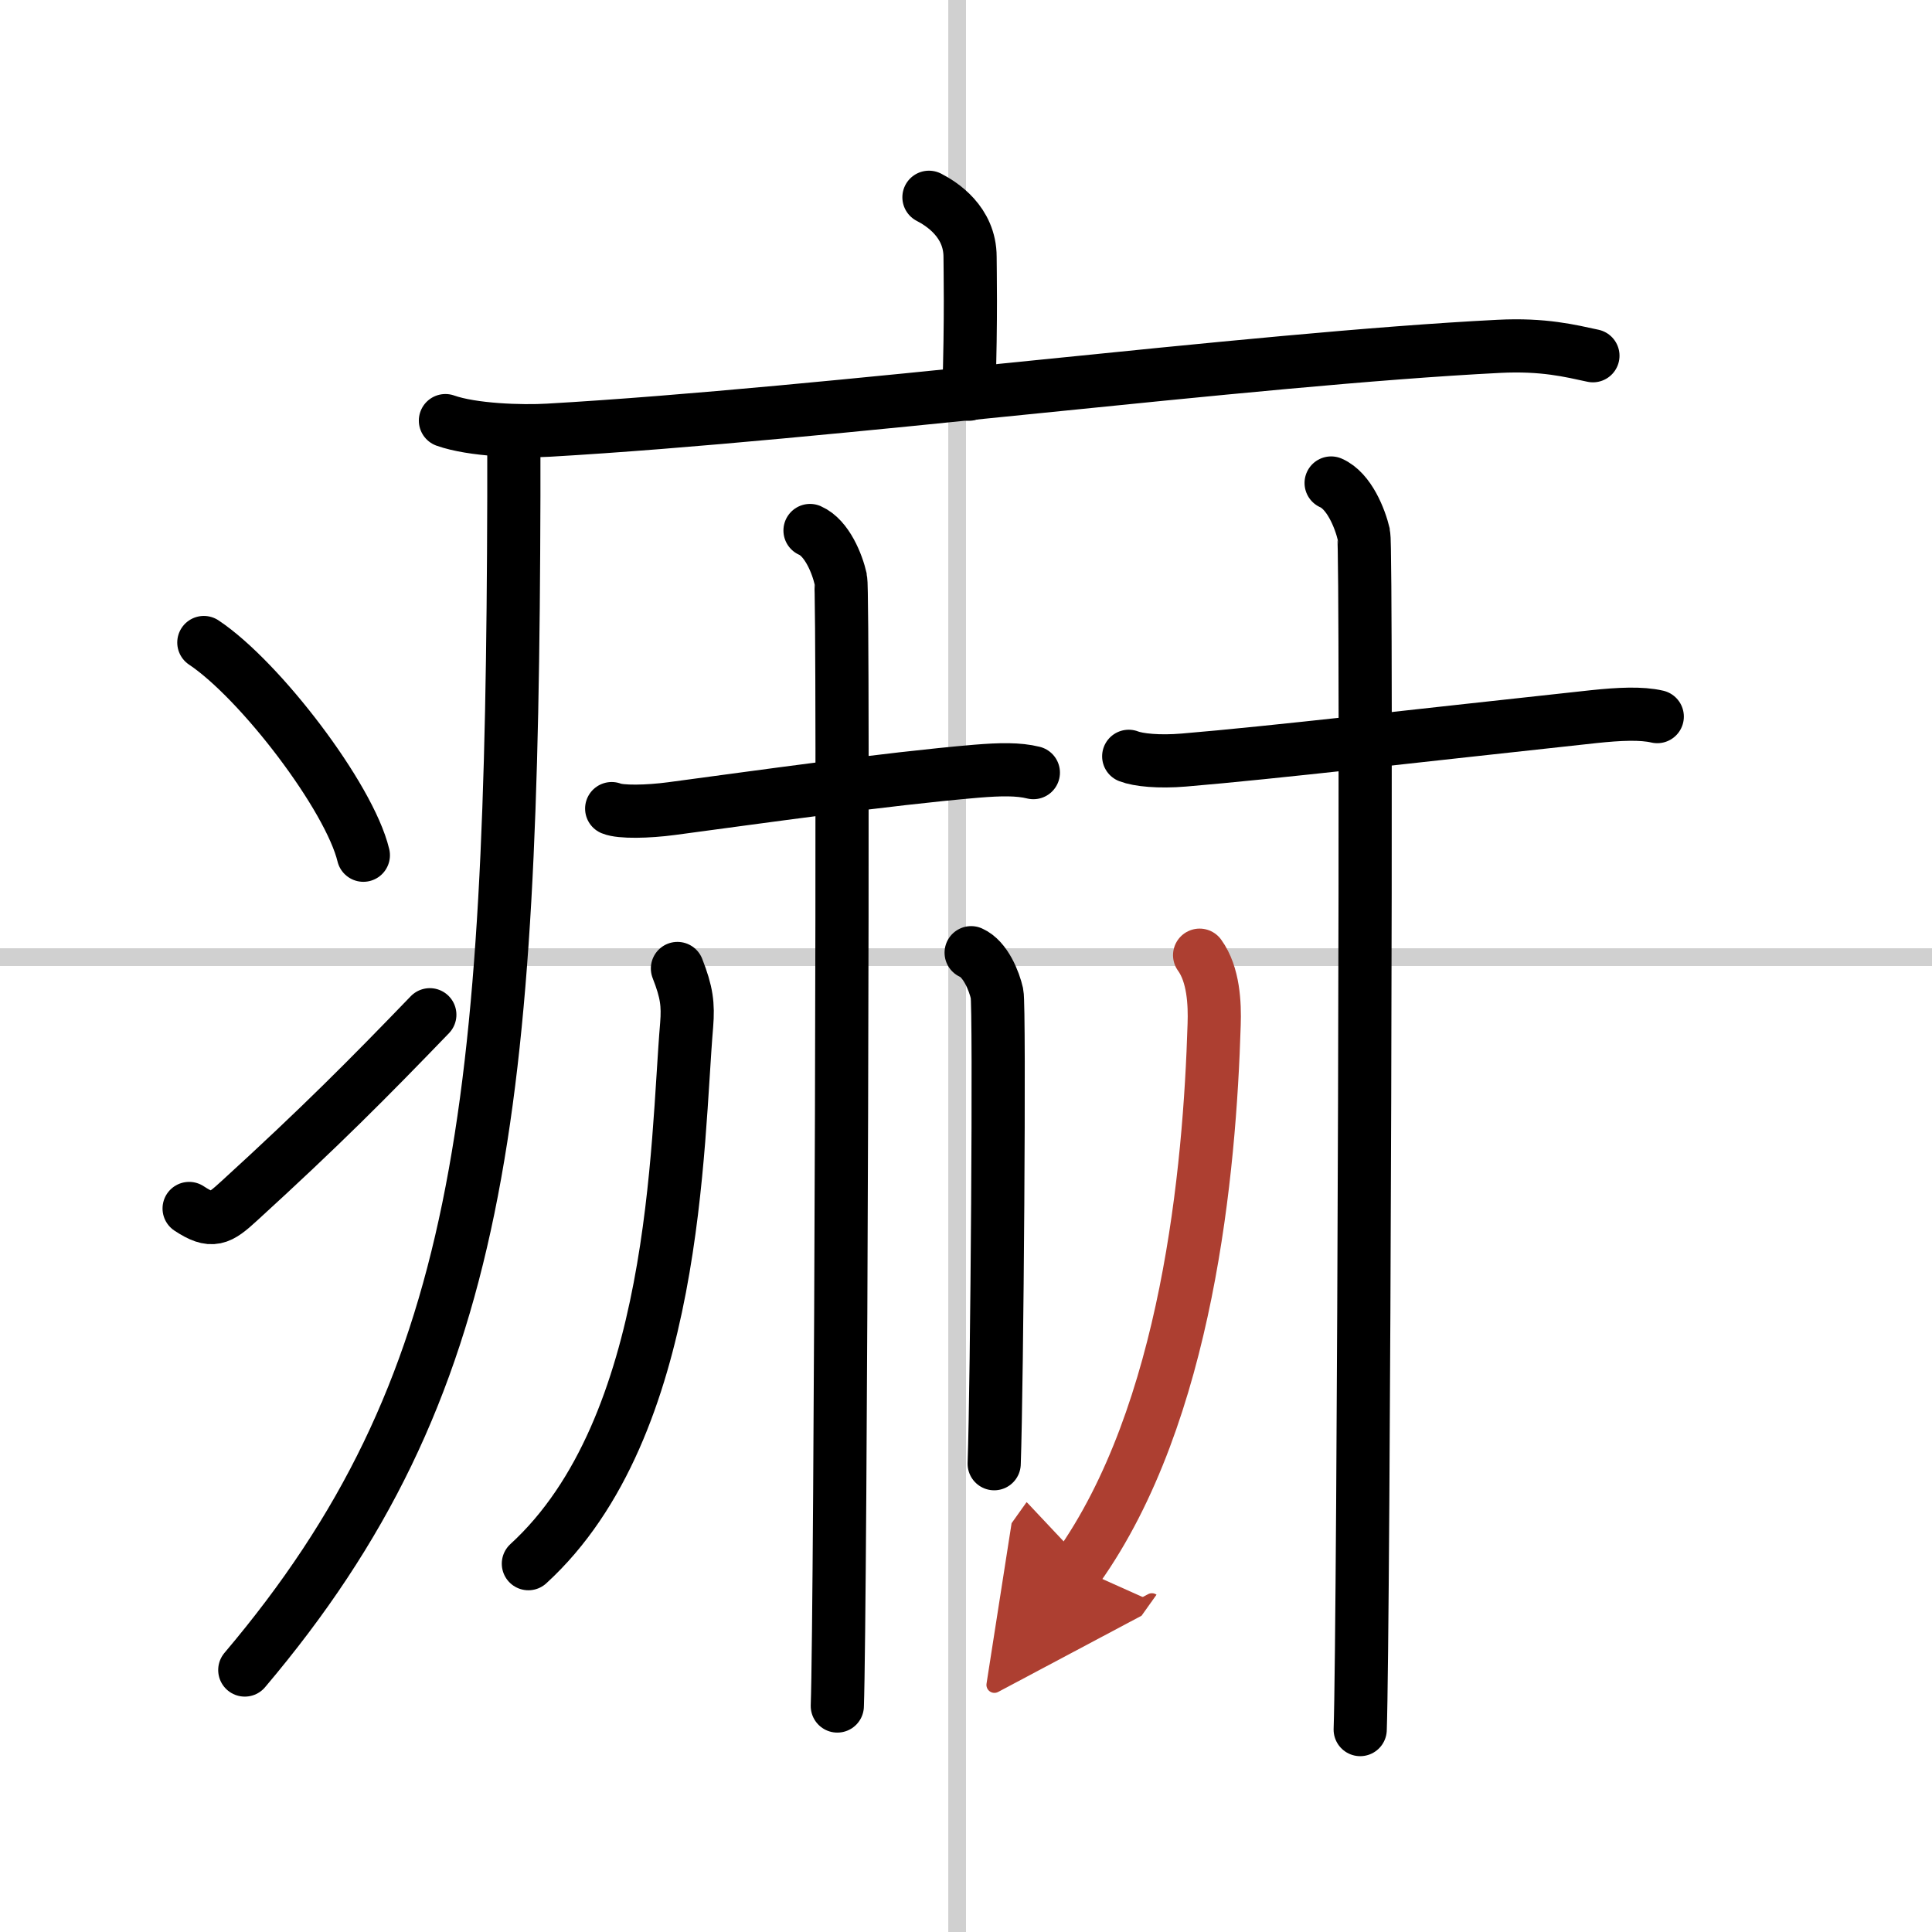 <svg width="400" height="400" viewBox="0 0 109 109" xmlns="http://www.w3.org/2000/svg"><defs><marker id="a" markerWidth="4" orient="auto" refX="1" refY="5" viewBox="0 0 10 10"><polyline points="0 0 10 5 0 10 1 5" fill="#ad3f31" stroke="#ad3f31"/></marker></defs><g fill="none" stroke="#000" stroke-linecap="round" stroke-linejoin="round" stroke-width="3"><rect width="100%" height="100%" fill="#fff" stroke="#fff"/><line x1="54" x2="54" y2="109" stroke="#d0d0d0" stroke-width="1"/><line x2="109" y1="54" y2="54" stroke="#d0d0d0" stroke-width="1"/><path d="m52.41 11.13c0.7 0.36 2.32 1.37 2.32 3.37 0 0.72 0.07 3.3-0.07 7.74"/><path d="m25.13 23.73c1.52 0.54 4.3 0.63 5.82 0.54 15.8-0.91 39.55-4.02 53.61-4.73 2.53-0.13 4.05 0.26 5.31 0.53"/><path d="m28.99 24.5v3.5c-0.09 34.74-1.69 50.28-15.18 66.22"/><path d="m11.5 36.25c3.18 2.12 8.21 8.71 9 12"/><path d="m10.67 68.18c1.29 0.85 1.7 0.61 2.83-0.43 4.6-4.2 7.26-6.88 10.75-10.5"/><path d="m34.51 45.62c0.51 0.21 2.03 0.18 3.38 0 4.73-0.63 12.13-1.68 17.2-2.11 1.35-0.11 2.36-0.13 3.21 0.08"/><path d="m45.7 29.93c0.96 0.42 1.54 1.89 1.73 2.74 0.19 0.84 0 58.32-0.19 63.58"/><path d="m38.22 54.64c0.53 1.35 0.61 2.04 0.52 3.18-0.57 6.7-0.49 22.68-8.93 30.4"/><path d="m54.79 53.75c0.81 0.36 1.3 1.6 1.46 2.31s0 22.09-0.16 26.52"/><path d="m63.68 42.67c0.54 0.21 1.7 0.33 3.12 0.21 5.03-0.42 13.3-1.39 23.13-2.45 1.43-0.15 2.67-0.21 3.57 0"/><path d="m75.1 27.25c1.02 0.45 1.63 2 1.84 2.89 0.2 0.89 0 61.87-0.2 67.44"/><path d="m67.68 53.89c0.79 1.09 0.86 2.74 0.82 3.91-0.25 8.2-1.5 21.95-7.7 30.66" marker-end="url(#a)" stroke="#ad3f31"/></g></svg>
